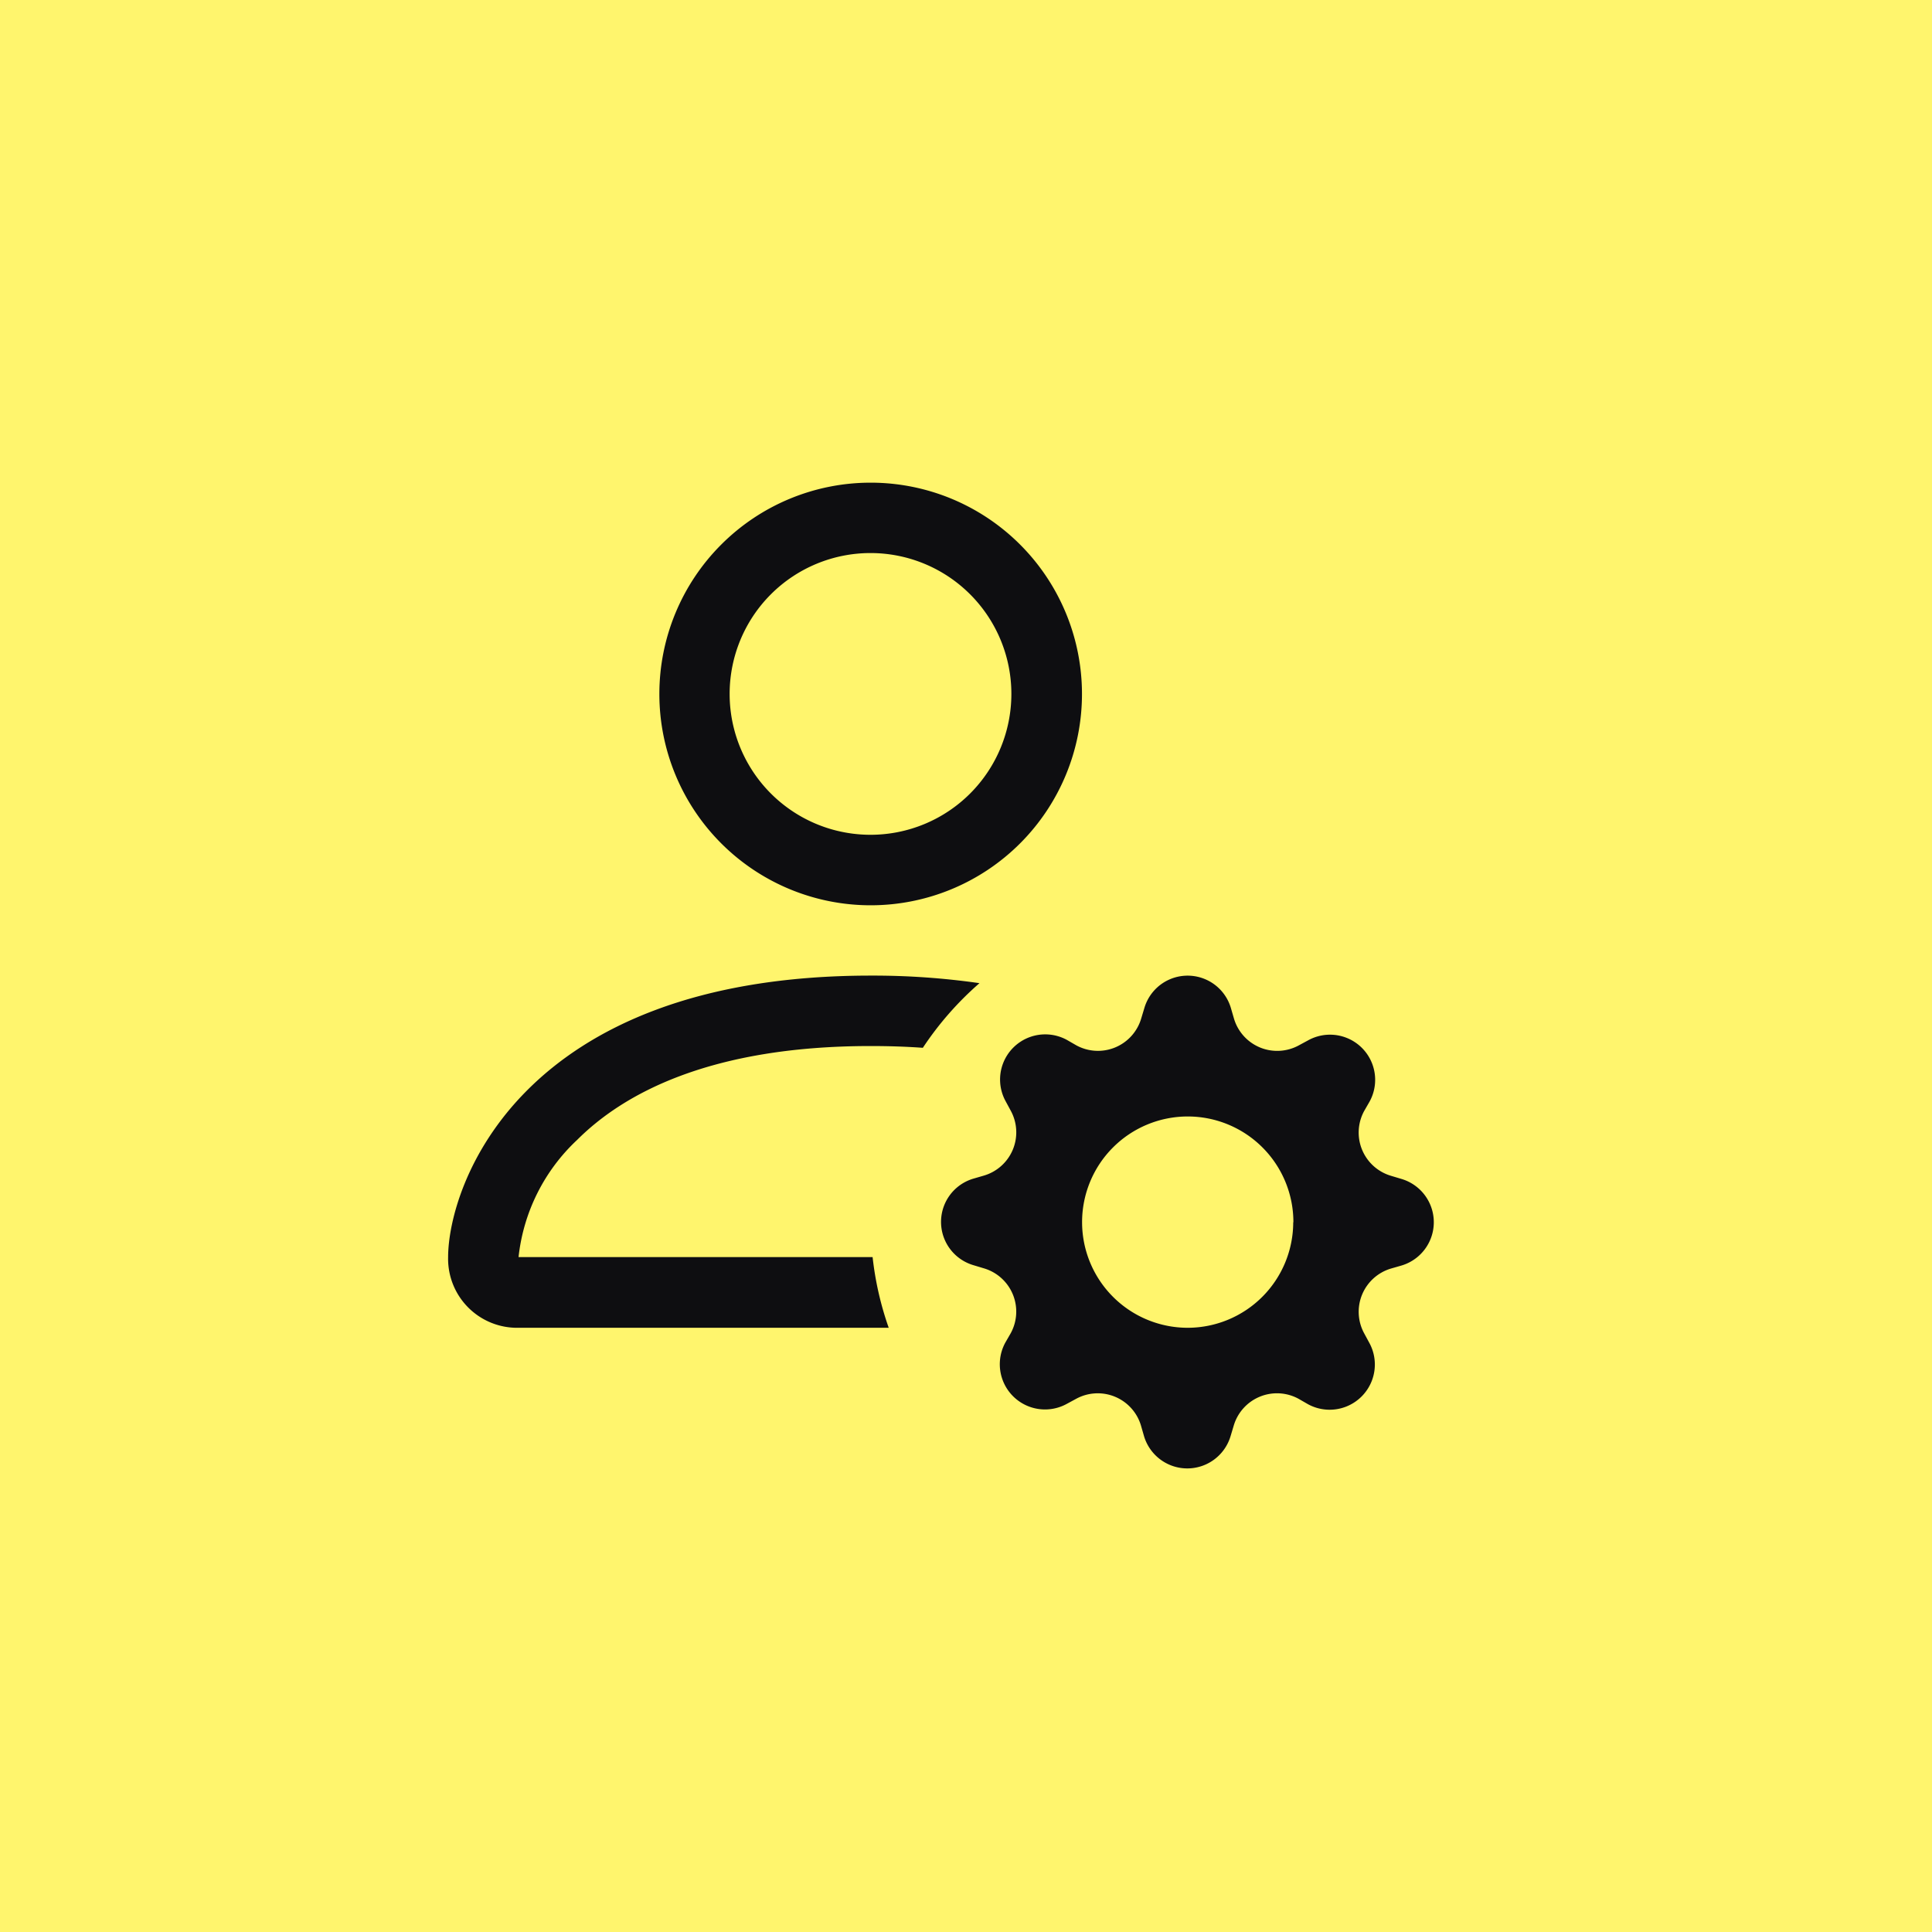 <svg xmlns="http://www.w3.org/2000/svg" width="35" height="35" viewBox="0 0 35 35">
  <g id="Group_3470" data-name="Group 3470" transform="translate(-0.066 0.473)">
    <rect id="Inner" width="35" height="35" transform="translate(0.066 -0.473)" fill="#fff56d"/>
    <path id="person-gear" d="M13.483,5.828A3.828,3.828,0,1,1,9.655,2a3.828,3.828,0,0,1,3.828,3.828M9.655,8.379A2.552,2.552,0,1,0,7.1,5.828,2.552,2.552,0,0,0,9.655,8.379m.327,8.931a5.741,5.741,0,0,1-.292-1.281H3.276a3.409,3.409,0,0,1,1.062-2.123c.832-.832,2.4-1.7,5.318-1.7q.5,0,.944.032a5.8,5.8,0,0,1,1.026-1.171,13.549,13.549,0,0,0-1.97-.137C3.276,10.931,2,14.759,2,16.034A1.25,1.25,0,0,0,3.276,17.31Zm4.631-5.792a.817.817,0,0,1,1.568,0l.055.189a.817.817,0,0,0,1.175.487l.174-.094a.818.818,0,0,1,1.11,1.109l-.1.174a.817.817,0,0,0,.487,1.174l.19.057a.818.818,0,0,1,0,1.568l-.191.055a.817.817,0,0,0-.485,1.175l.094.174a.819.819,0,0,1-1.11,1.11l-.174-.1a.817.817,0,0,0-1.174.487l-.057.19a.818.818,0,0,1-1.568,0l-.055-.191a.817.817,0,0,0-1.175-.485l-.174.094a.819.819,0,0,1-1.11-1.11l.1-.174a.817.817,0,0,0-.487-1.174l-.189-.057a.817.817,0,0,1,0-1.568l.189-.055a.817.817,0,0,0,.487-1.175l-.094-.174a.818.818,0,0,1,1.109-1.11l.174.1a.817.817,0,0,0,1.174-.487Zm2.7,3.879A1.914,1.914,0,1,0,15.4,17.31,1.914,1.914,0,0,0,17.31,15.4" transform="translate(6.184 6.271)" fill="#0e0e11"/>
  </g>
</svg>
